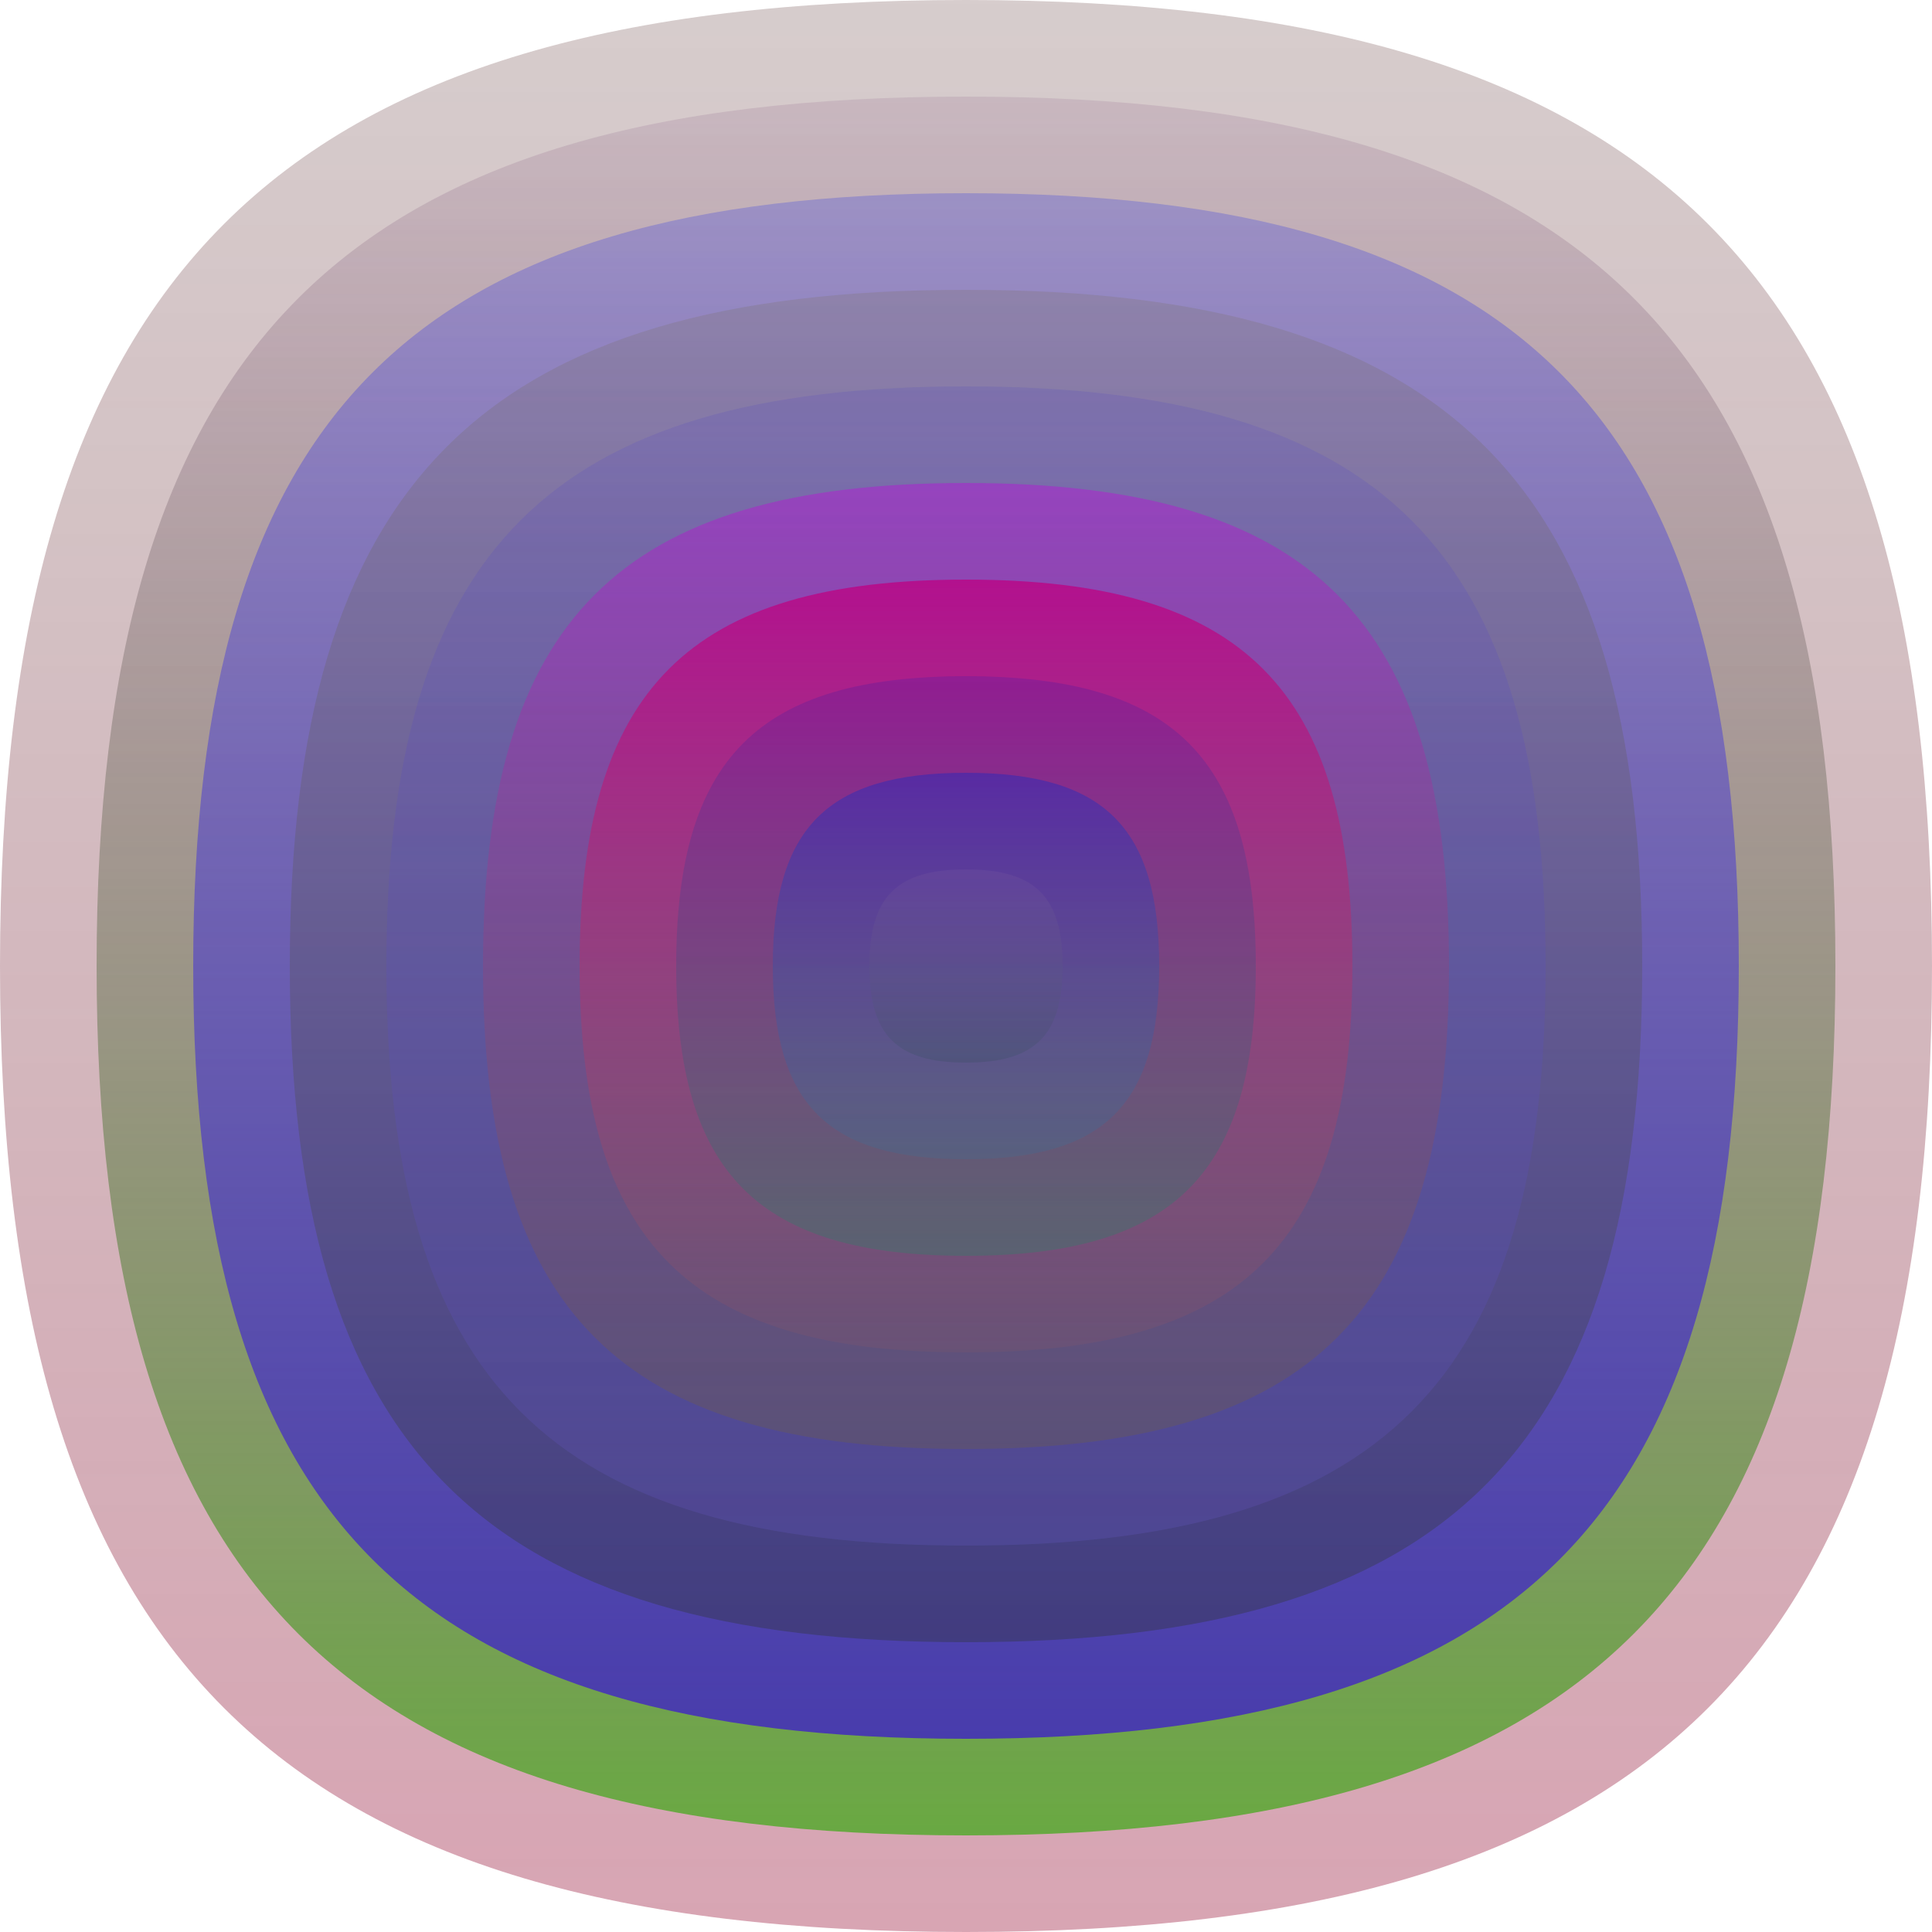 <svg xmlns="http://www.w3.org/2000/svg" width="1200" height="1200" viewBox="0 0 1200 1200"><defs ><linearGradient id="p0" x2="0" y2="1" ><stop stop-color="rgba(50,0,0,0.197)" offset="0" /><stop stop-color="rgba(150,10,50,0.37)" offset="1" /></linearGradient><linearGradient id="p1" x2="0" y2="1" ><stop stop-color="rgba(100,40,100,0.116)" offset="0" /><stop stop-color="rgba(70,170,30,0.76)" offset="1" /></linearGradient><linearGradient id="p2" x2="0" y2="1" ><stop stop-color="rgba(40,50,230,0.254)" offset="0" /><stop stop-color="rgba(50,0,230,0.63)" offset="1" /></linearGradient><linearGradient id="p3" x2="0" y2="1" ><stop stop-color="rgba(120,110,90,0.213)" offset="0" /><stop stop-color="rgba(40,50,30,0.32)" offset="1" /></linearGradient><linearGradient id="p4" x2="0" y2="1" ><stop stop-color="rgba(40,30,220,0.104)" offset="0" /><stop stop-color="rgba(120,100,230,0.169)" offset="1" /></linearGradient><linearGradient id="p5" x2="0" y2="1" ><stop stop-color="rgba(190,10,220,0.42)" offset="0" /><stop stop-color="rgba(130,110,10,0.20)" offset="1" /></linearGradient><linearGradient id="p6" x2="0" y2="1" ><stop stop-color="rgba(190,0,130,0.76)" offset="0" /><stop stop-color="rgba(180,90,80,0.108)" offset="1" /></linearGradient><linearGradient id="p7" x2="0" y2="1" ><stop stop-color="rgba(10,20,180,0.17)" offset="0" /><stop stop-color="rgba(0,160,90,0.22)" offset="1" /></linearGradient><linearGradient id="p8" x2="0" y2="1" ><stop stop-color="rgba(10,40,200,0.38)" offset="0" /><stop stop-color="rgba(10,140,190,0.120)" offset="1" /></linearGradient><linearGradient id="p9" x2="0" y2="1" ><stop stop-color="rgba(160,130,170,0.1)" offset="0" /><stop stop-color="rgba(30,70,70,0.18)" offset="1" /></linearGradient></defs><path fill="url(&quot;#p0&quot;)" d="M0,600 C0,171 171,0 600,0 S1200,171 1200,600 1029,1200 600,1200 0,1029 0,600 " /><svg x="0" y="0" ><g ><animateTransform attributeName="transform" type="rotate" from="0 600 600" to="-360 600 600" dur="54s" repeatCount="indefinite"/><path fill="url(&quot;#p1&quot;)" d="M60,600 C60,214 214,60 600,60 S1140,214 1140,600 986,1140 600,1140 60,986 60,600 " /><svg x="60" y="60" ><g ><animateTransform attributeName="transform" type="rotate" from="0 540 540" to="-360 540 540" dur="61s" repeatCount="indefinite"/><path fill="url(&quot;#p2&quot;)" d="M60,540 C60,197 197,60 540,60 S1020,197 1020,540 883,1020 540,1020 60,883 60,540 " /><svg x="60" y="60" ><g ><animateTransform attributeName="transform" type="rotate" from="0 480 480" to="-360 480 480" dur="66s" repeatCount="indefinite"/><path fill="url(&quot;#p3&quot;)" d="M60,480 C60,180 180,60 480,60 S900,180 900,480 780,900 480,900 60,780 60,480 " /><svg x="60" y="60" ><g ><animateTransform attributeName="transform" type="rotate" from="0 420 420" to="-360 420 420" dur="34s" repeatCount="indefinite"/><path fill="url(&quot;#p4&quot;)" d="M60,420 C60,162 162,60 420,60 S780,162 780,420 678,780 420,780 60,678 60,420 " /><svg x="60" y="60" ><g ><animateTransform attributeName="transform" type="rotate" from="0 360 360" to="360 360 360" dur="25s" repeatCount="indefinite"/><path fill="url(&quot;#p5&quot;)" d="M60,360 C60,145 145,60 360,60 S660,145 660,360 575,660 360,660 60,575 60,360 " /><svg x="60" y="60" ><g ><animateTransform attributeName="transform" type="rotate" from="0 300 300" to="360 300 300" dur="36s" repeatCount="indefinite"/><path fill="url(&quot;#p6&quot;)" d="M60,300 C60,128 128,60 300,60 S540,128 540,300 472,540 300,540 60,472 60,300 " /><svg x="60" y="60" ><g ><animateTransform attributeName="transform" type="rotate" from="0 240 240" to="360 240 240" dur="22s" repeatCount="indefinite"/><path fill="url(&quot;#p7&quot;)" d="M60,240 C60,111 111,60 240,60 S420,111 420,240 369,420 240,420 60,369 60,240 " /><svg x="60" y="60" ><g ><animateTransform attributeName="transform" type="rotate" from="0 180 180" to="360 180 180" dur="10s" repeatCount="indefinite"/><path fill="url(&quot;#p8&quot;)" d="M60,180 C60,94 94,60 180,60 S300,94 300,180 266,300 180,300 60,266 60,180 " /><svg x="60" y="60" ><g ><animateTransform attributeName="transform" type="rotate" from="0 120 120" to="-360 120 120" dur="48s" repeatCount="indefinite"/><path fill="url(&quot;#p9&quot;)" d="M60,120 C60,77 77,60 120,60 S180,77 180,120 163,180 120,180 60,163 60,120 " /><svg x="60" y="60" ><g ><animateTransform attributeName="transform" type="rotate" from="0 60 60" to="360 60 60" dur="63s" repeatCount="indefinite"/></g></svg></g></svg></g></svg></g></svg></g></svg></g></svg></g></svg></g></svg></g></svg></g></svg></svg>